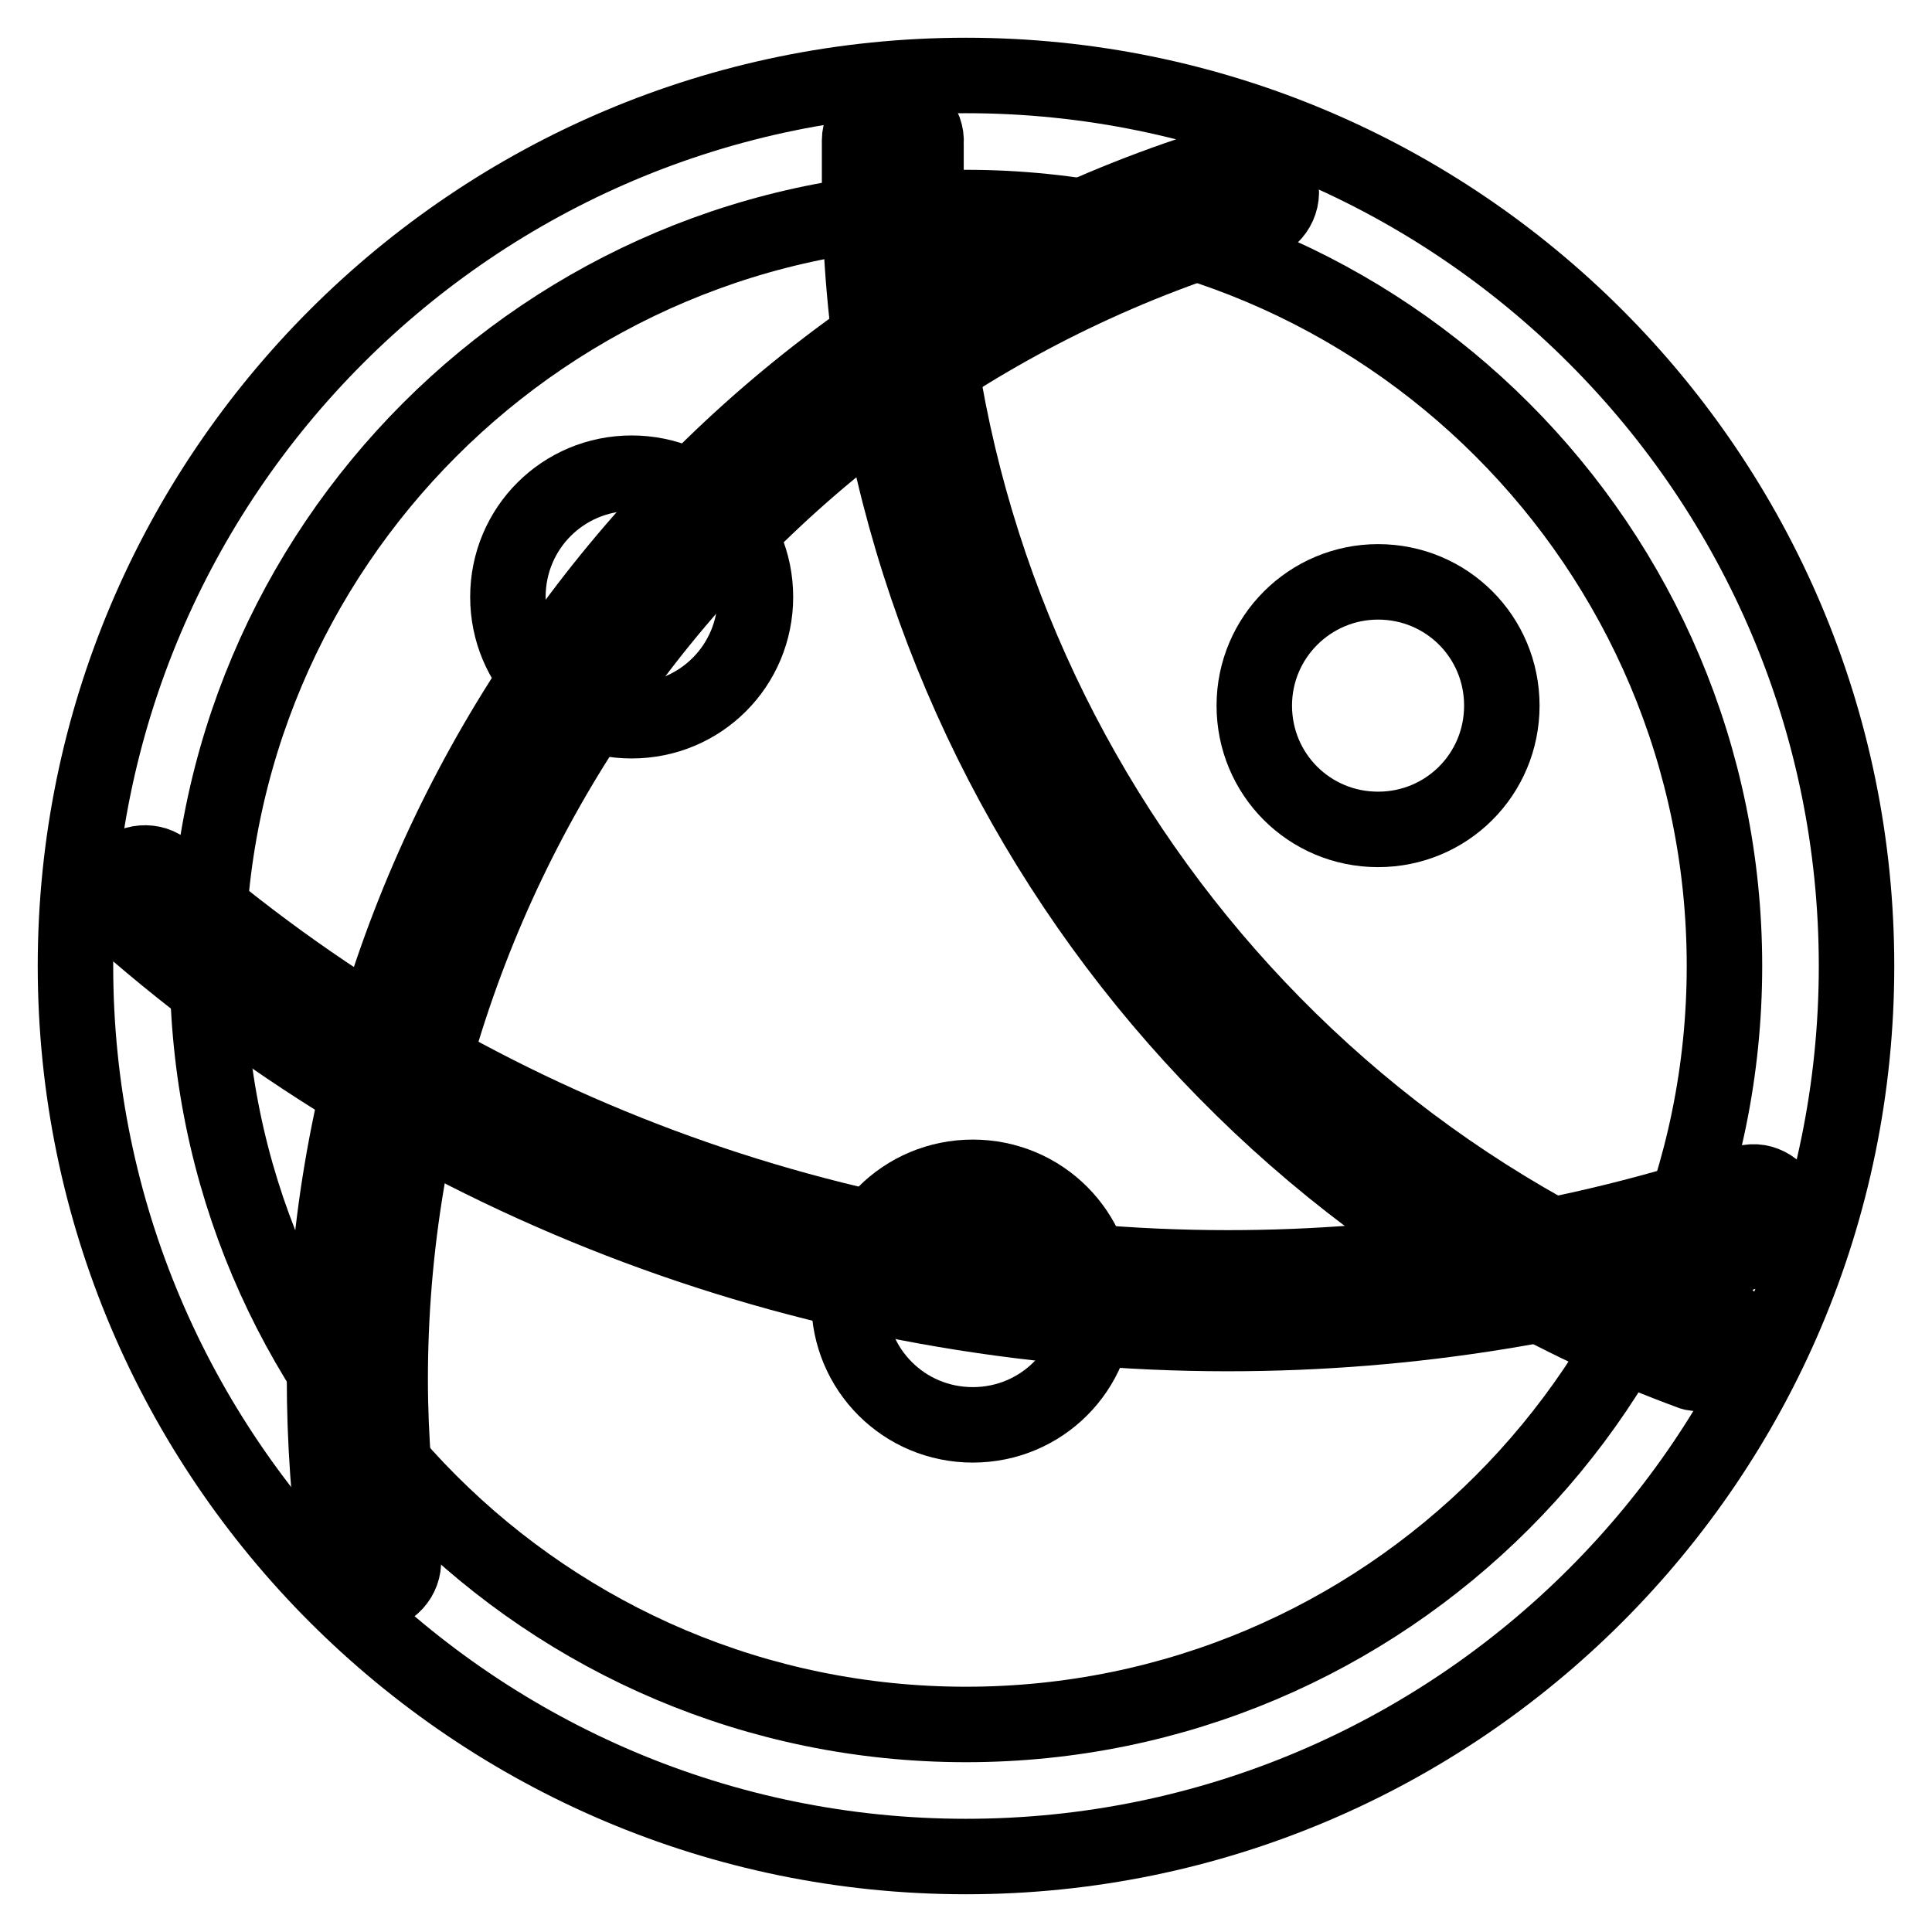 <?xml version="1.0" encoding="utf-8"?>
<!-- Svg Vector Icons : http://www.onlinewebfonts.com/icon -->
<!DOCTYPE svg PUBLIC "-//W3C//DTD SVG 1.1//EN" "http://www.w3.org/Graphics/SVG/1.1/DTD/svg11.dtd">
<svg version="1.1" xmlns="http://www.w3.org/2000/svg" xmlns:xlink="http://www.w3.org/1999/xlink" x="0px" y="0px" viewBox="0 0 256 256" enable-background="new 0 0 256 256" xml:space="preserve">
<g> <path stroke-width="10" fill-opacity="0" stroke="#000000"  d="M49.1,211c-2.2,0-3.9-1.5-4.4-3.7c-1.1-8.1-1.7-16.4-1.7-24.7c0-74.3,49.8-140.7,121.1-161.5 c2.4-0.7,4.8,0.7,5.5,3.1c0.7,2.4-0.7,4.8-3.1,5.5C98.9,49.3,51.7,112.3,51.7,182.8c0,7.9,0.7,15.7,1.7,23.4c0.4,2.4-1.3,4.6-3.7,5 C49.6,211,49.3,211,49.1,211L49.1,211z"/> <path stroke-width="10" fill-opacity="0" stroke="#000000"  d="M166.2,93.5c0,9.1,7.3,16.4,16.4,16.4c9.1,0,16.4-7.3,16.4-16.4s-7.3-16.4-16.4-16.4 C173.6,77.1,166.2,84.4,166.2,93.5L166.2,93.5z"/> <path stroke-width="10" fill-opacity="0" stroke="#000000"  d="M225.5,182c-0.4,0-1.1,0-1.5-0.2c-66-24.3-110.1-87.8-110.1-158v-5.2c0-2.4,2.2-4.4,4.6-4.2 c2.4,0,4.4,2.2,4.2,4.6v4.8c0,66.6,42,126.7,104.5,149.7c2.2,0.9,3.5,3.3,2.6,5.7C228.7,180.9,227.2,182,225.5,182L225.5,182z"/> <path stroke-width="10" fill-opacity="0" stroke="#000000"  d="M162.7,176.7c-54,0-106-19.4-146.4-54.8c-1.7-1.5-2-4.4-0.4-6.1c1.5-1.7,4.4-2,6.1-0.4 C60.9,149.4,111,168,162.7,168c23.4,0,46.1-3.7,68.2-11.1c2.2-0.9,4.8,0.4,5.5,2.8c0.9,2.2-0.4,4.8-2.8,5.5 C210.8,172.8,187,176.7,162.7,176.7L162.7,176.7z"/> <path stroke-width="10" fill-opacity="0" stroke="#000000"  d="M128,246c-65.1,0-118-52.9-118-118C10,62.9,62.9,10,128,10c65.1,0,118,52.9,118,118 C246,193.1,193.1,246,128,246z M128,27.5c-55.5,0-100.5,45-100.5,100.5s45,100.5,100.5,100.5s100.5-45,100.5-100.5 S183.5,27.5,128,27.5z"/> <path stroke-width="10" fill-opacity="0" stroke="#000000"  d="M67.3,79.1c0,9.1,7.3,16.4,16.4,16.4c9.1,0,16.4-7.3,16.4-16.4c0,0,0,0,0,0c0-9.1-7.3-16.4-16.4-16.4 C74.6,62.7,67.3,70,67.3,79.1C67.3,79,67.3,79,67.3,79.1z"/> <path stroke-width="10" fill-opacity="0" stroke="#000000"  d="M112.5,172.4c0,9.1,7.3,16.4,16.4,16.4c9.1,0,16.4-7.3,16.4-16.4c0,0,0,0,0,0c0-9.1-7.3-16.4-16.4-16.4 C119.8,156,112.5,163.3,112.5,172.4C112.5,172.4,112.5,172.4,112.5,172.4z"/></g>
</svg>